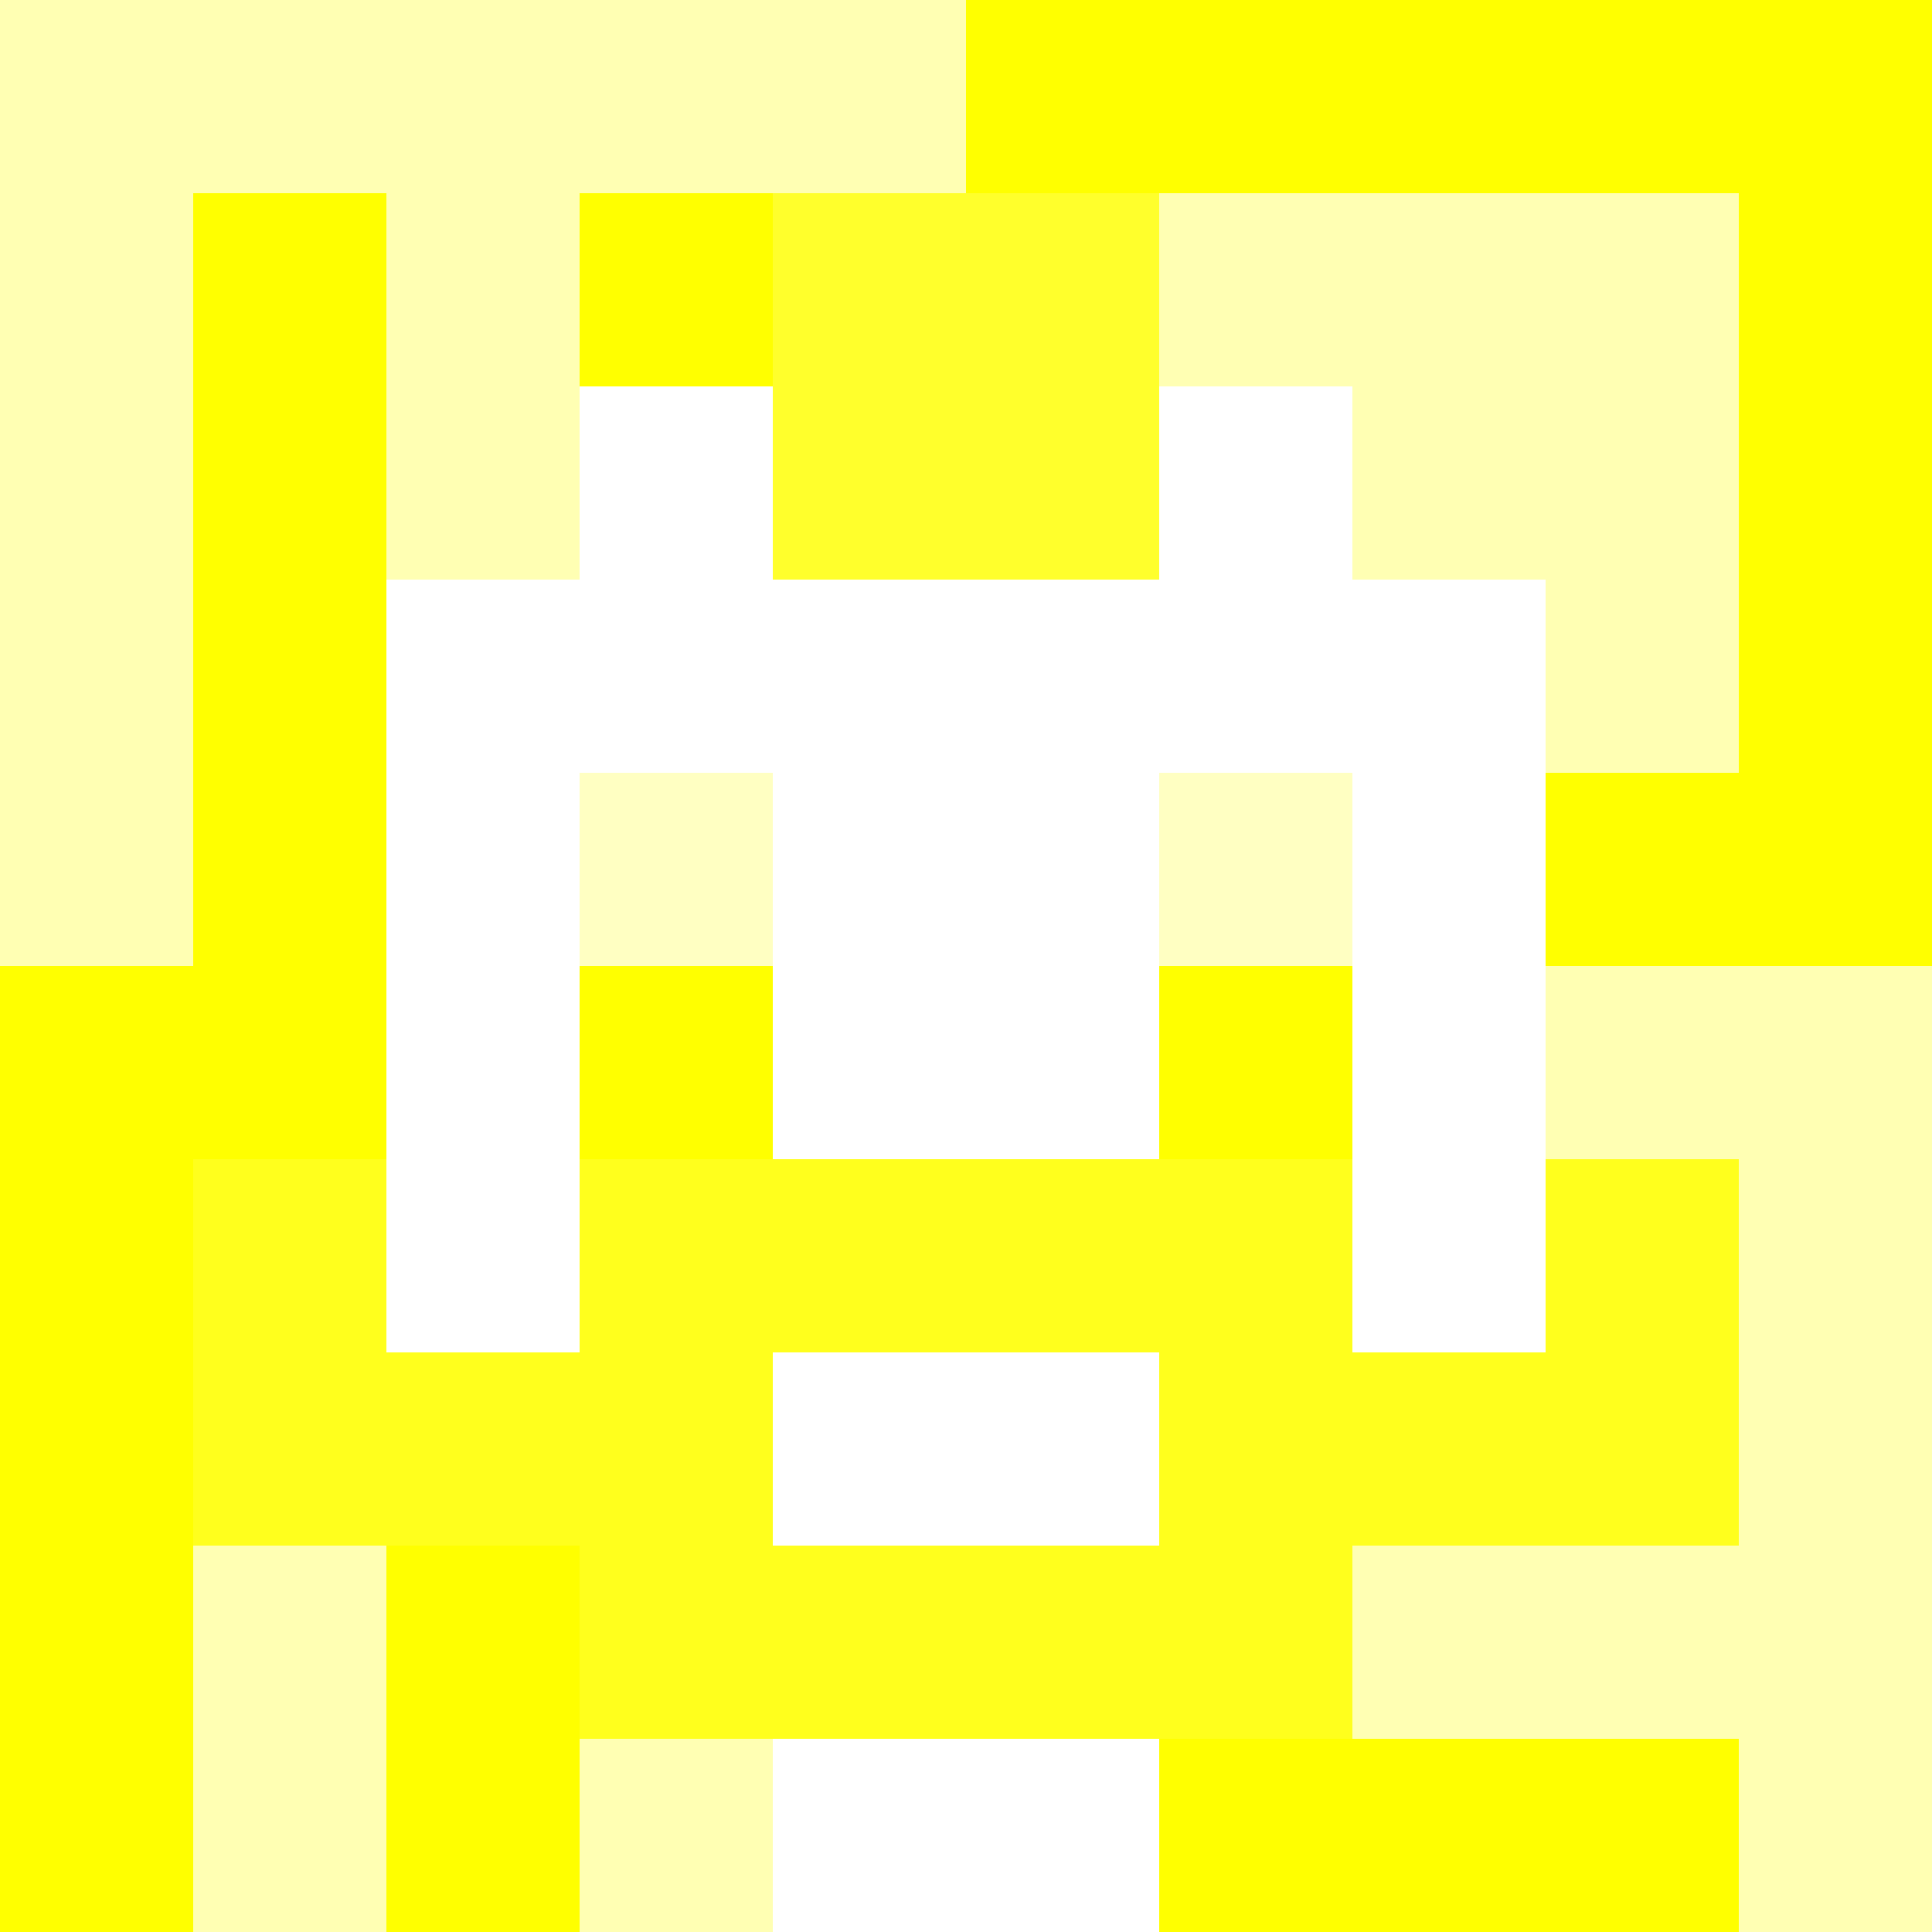 <svg xmlns="http://www.w3.org/2000/svg" version="1.1" width="600" height="600" viewBox="0 0 966 966">
  <title>'goose-pfp-punk' by Dmitri Cherniak</title>
  <desc>The Goose Is Loose</desc>
  <rect width="100%" height="100%" fill="#7272cc"></rect>
  <g>
    <g id="0-0">
      <rect x="0" y="0" height="966" width="966" fill="#FFFF00"></rect>
      <g>
        <rect id="0-0-0-0-5-1" x="0" y="0" width="483" height="96.6" fill="#FFFFB3"></rect>
        <rect id="0-0-0-0-1-5" x="0" y="0" width="96.6" height="483" fill="#FFFFB3"></rect>
        <rect id="0-0-2-0-1-5" x="193.2" y="0" width="96.6" height="483" fill="#FFFFB3"></rect>
        <rect id="0-0-4-0-1-5" x="386.4" y="0" width="96.6" height="483" fill="#FFFFB3"></rect>
        <rect id="0-0-6-1-3-3" x="579.6" y="96.6" width="289.8" height="289.8" fill="#FFFFB3"></rect>
        <rect id="0-0-1-6-1-4" x="96.6" y="579.6" width="96.6" height="386.4" fill="#FFFFB3"></rect>
        <rect id="0-0-3-6-1-4" x="289.8" y="579.6" width="96.6" height="386.4" fill="#FFFFB3"></rect>
        <rect id="0-0-5-5-5-1" x="483" y="483" width="483" height="96.6" fill="#FFFFB3"></rect>
        <rect id="0-0-5-8-5-1" x="483" y="772.8" width="483" height="96.6" fill="#FFFFB3"></rect>
        <rect id="0-0-5-5-1-5" x="483" y="483" width="96.6" height="483" fill="#FFFFB3"></rect>
        <rect id="0-0-9-5-1-5" x="869.4" y="483" width="96.6" height="483" fill="#FFFFB3"></rect>
      </g>
      <g>
        <rect id="0-0-3-2-4-7" x="289.8" y="193.2" width="386.4" height="676.2" fill="#FFFFFF"></rect>
        <rect id="0-0-2-3-6-5" x="193.2" y="289.8" width="579.6" height="483" fill="#FFFFFF"></rect>
        <rect id="0-0-4-8-2-2" x="386.4" y="772.8" width="193.2" height="193.2" fill="#FFFFFF"></rect>
        <rect id="0-0-1-6-8-1" x="96.6" y="579.6" width="772.8" height="96.6" fill="#FFFFFF"></rect>
        <rect id="0-0-1-7-8-1" x="96.6" y="676.2" width="772.8" height="96.6" fill="#FFFF1D"></rect>
        <rect id="0-0-3-6-4-3" x="289.8" y="579.6" width="386.4" height="289.8" fill="#FFFF1D"></rect>
        <rect id="0-0-4-7-2-1" x="386.4" y="676.2" width="193.2" height="96.6" fill="#FFFFFF"></rect>
        <rect id="0-0-1-6-1-2" x="96.6" y="579.6" width="96.6" height="193.2" fill="#FFFF1D"></rect>
        <rect id="0-0-8-6-1-2" x="772.8" y="579.6" width="96.6" height="193.2" fill="#FFFF1D"></rect>
        <rect id="0-0-3-4-1-1" x="289.8" y="386.4" width="96.6" height="96.6" fill="#FFFFC2"></rect>
        <rect id="0-0-6-4-1-1" x="579.6" y="386.4" width="96.6" height="96.6" fill="#FFFFC2"></rect>
        <rect id="0-0-3-5-1-1" x="289.8" y="483" width="96.6" height="96.6" fill="#FFFF00"></rect>
        <rect id="0-0-6-5-1-1" x="579.6" y="483" width="96.6" height="96.6" fill="#FFFF00"></rect>
        <rect id="0-0-4-1-2-2" x="386.4" y="96.6" width="193.2" height="193.2" fill="#FFFF2C"></rect>
      </g>

    </g>
  </g>
</svg>